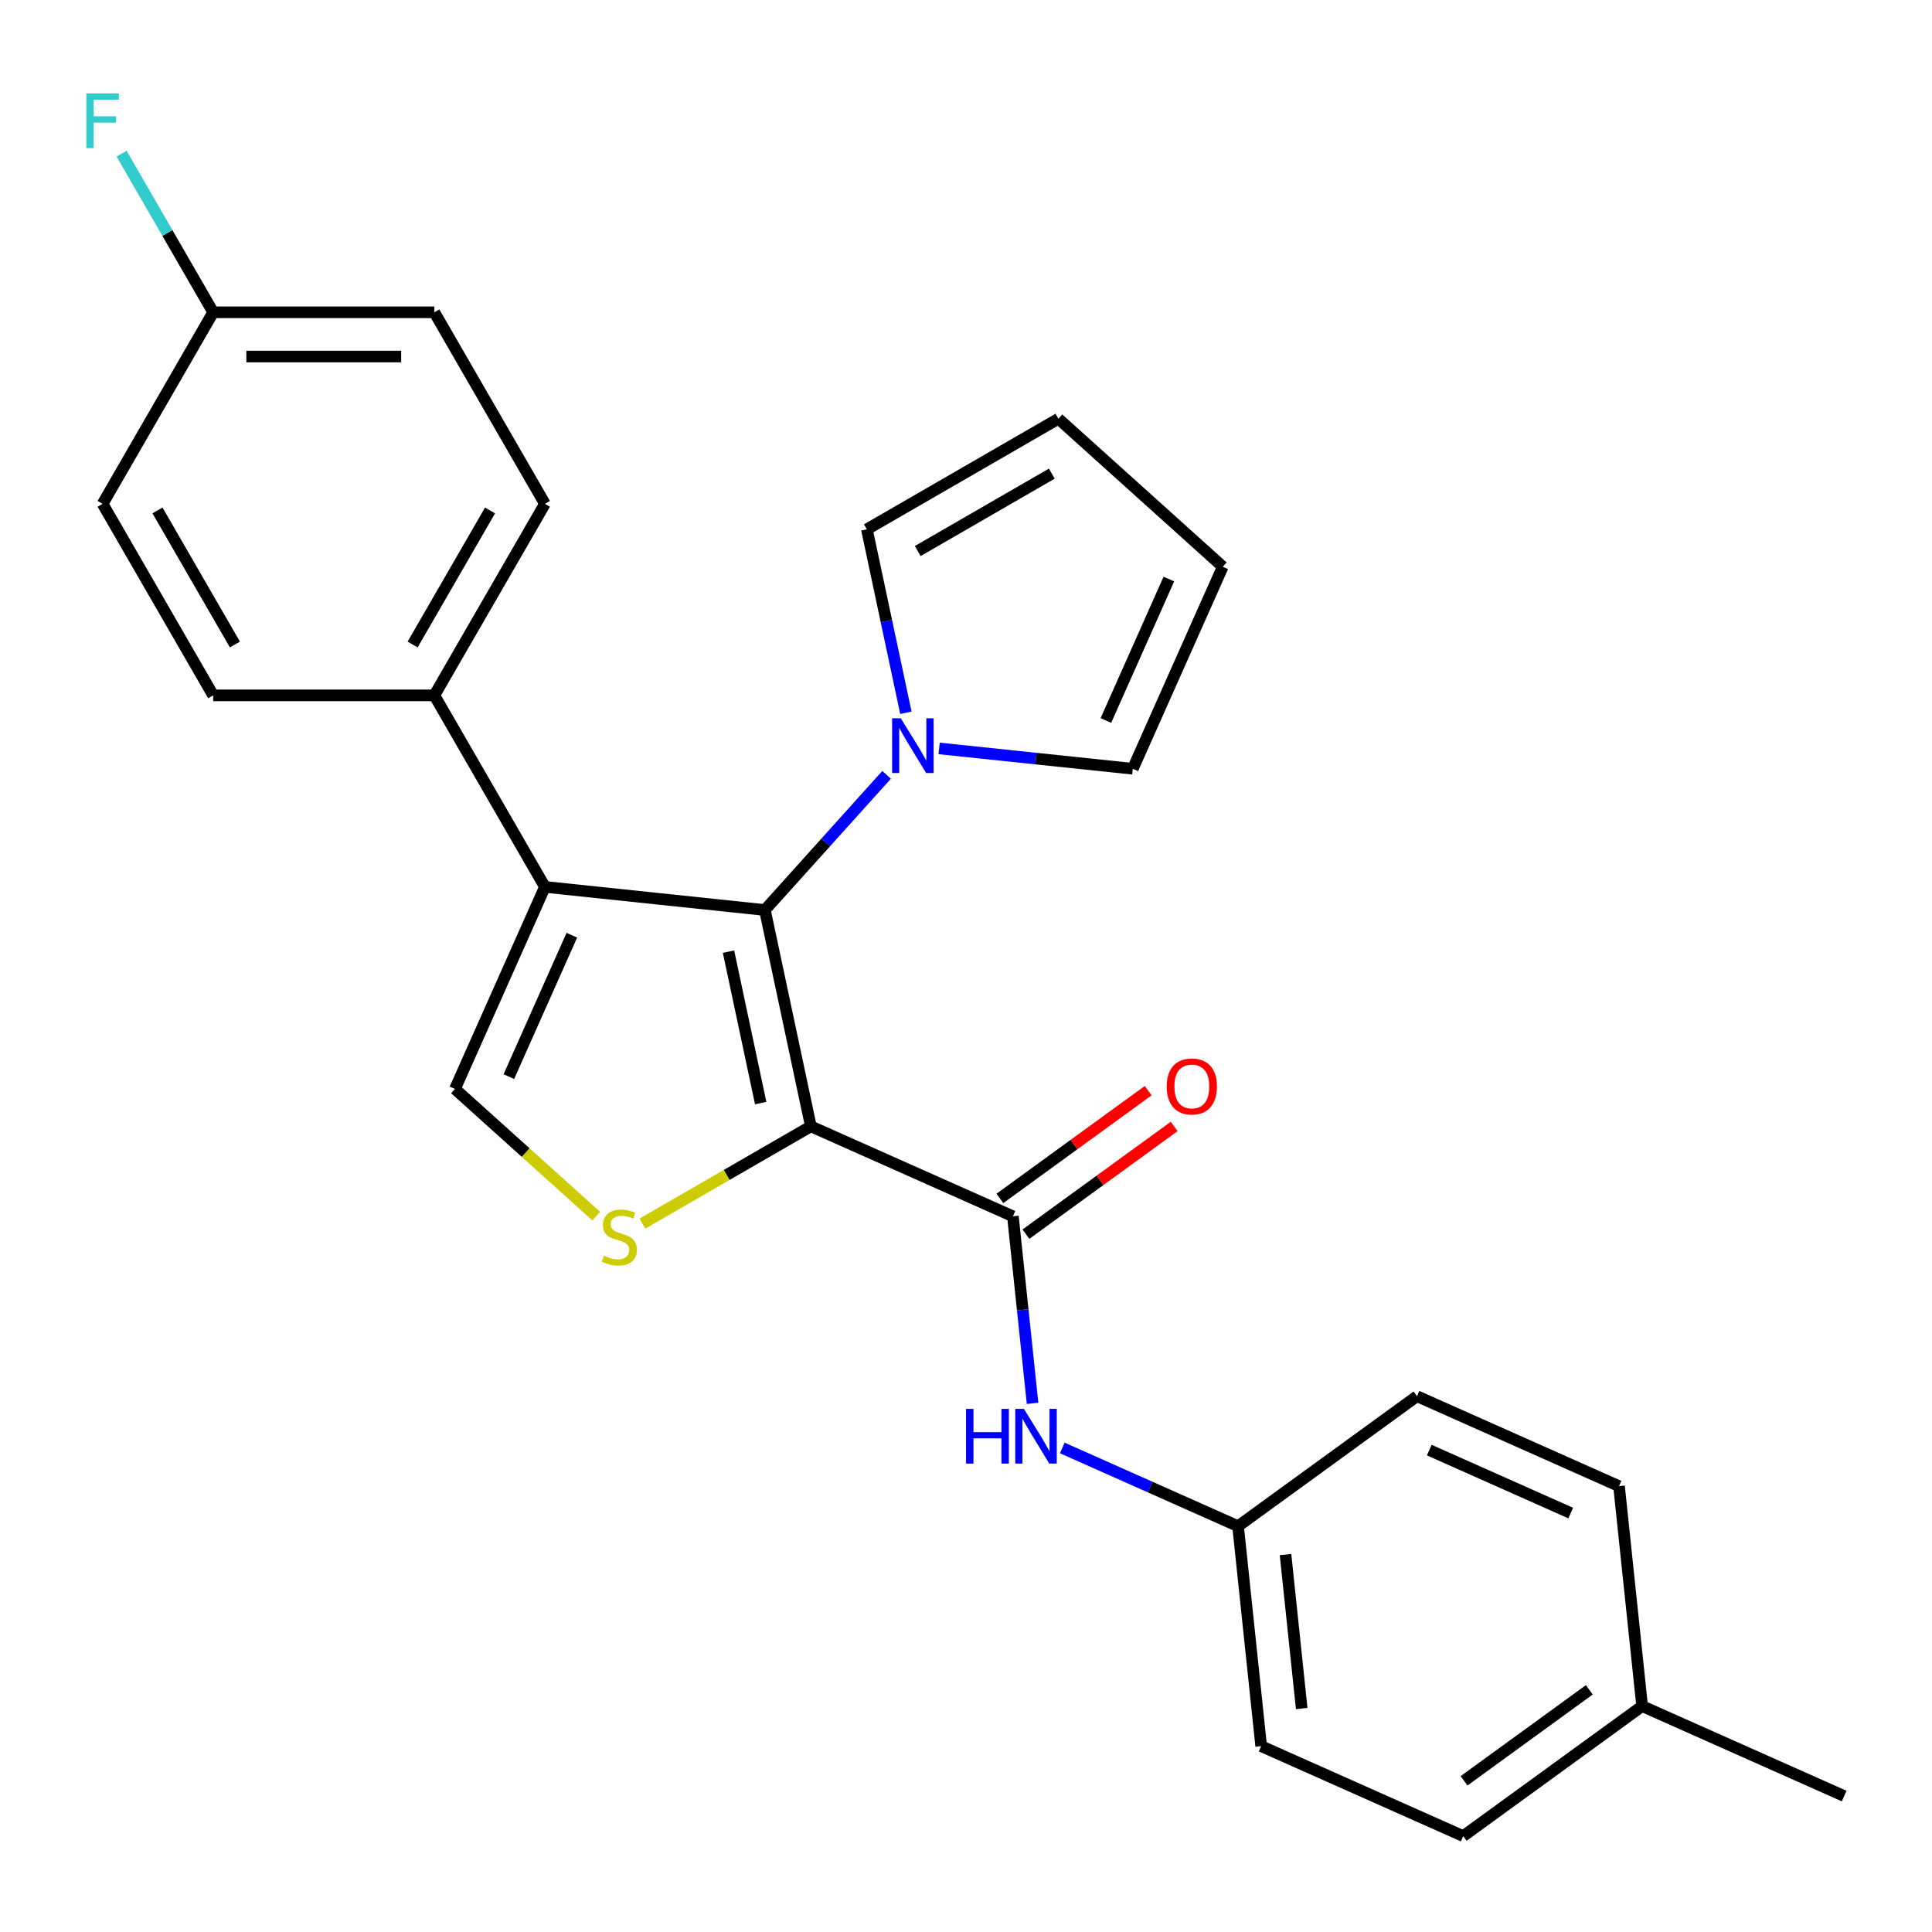 <?xml version='1.0' encoding='iso-8859-1'?>
<svg version='1.1' baseProfile='full'
              xmlns='http://www.w3.org/2000/svg'
                      xmlns:rdkit='http://www.rdkit.org/xml'
                      xmlns:xlink='http://www.w3.org/1999/xlink'
                  xml:space='preserve'
width='1000px' height='1000px' viewBox='0 0 1000 1000'>
<!-- END OF HEADER -->
<rect style='opacity:1.0;fill:#FFFFFF;stroke:none' width='1000' height='1000' x='0' y='0'> </rect>
<path class='bond-0' d='M 419.7,582.991 L 395.9,471.02' style='fill:none;fill-rule:evenodd;stroke:#000000;stroke-width:6px;stroke-linecap:butt;stroke-linejoin:miter;stroke-opacity:1' />
<path class='bond-0' d='M 393.735,570.955 L 377.075,492.575' style='fill:none;fill-rule:evenodd;stroke:#000000;stroke-width:6px;stroke-linecap:butt;stroke-linejoin:miter;stroke-opacity:1' />
<path class='bond-2' d='M 419.7,582.991 L 376.103,608.162' style='fill:none;fill-rule:evenodd;stroke:#000000;stroke-width:6px;stroke-linecap:butt;stroke-linejoin:miter;stroke-opacity:1' />
<path class='bond-2' d='M 376.103,608.162 L 332.505,633.333' style='fill:none;fill-rule:evenodd;stroke:#CCCC00;stroke-width:6px;stroke-linecap:butt;stroke-linejoin:miter;stroke-opacity:1' />
<path class='bond-3' d='M 419.7,582.991 L 524.276,629.551' style='fill:none;fill-rule:evenodd;stroke:#000000;stroke-width:6px;stroke-linecap:butt;stroke-linejoin:miter;stroke-opacity:1' />
<path class='bond-1' d='M 395.9,471.02 L 282.054,459.054' style='fill:none;fill-rule:evenodd;stroke:#000000;stroke-width:6px;stroke-linecap:butt;stroke-linejoin:miter;stroke-opacity:1' />
<path class='bond-5' d='M 395.9,471.02 L 427.397,436.038' style='fill:none;fill-rule:evenodd;stroke:#000000;stroke-width:6px;stroke-linecap:butt;stroke-linejoin:miter;stroke-opacity:1' />
<path class='bond-5' d='M 427.397,436.038 L 458.895,401.056' style='fill:none;fill-rule:evenodd;stroke:#0000FF;stroke-width:6px;stroke-linecap:butt;stroke-linejoin:miter;stroke-opacity:1' />
<path class='bond-7' d='M 282.054,459.054 L 224.818,359.918' style='fill:none;fill-rule:evenodd;stroke:#000000;stroke-width:6px;stroke-linecap:butt;stroke-linejoin:miter;stroke-opacity:1' />
<path class='bond-26' d='M 282.054,459.054 L 235.494,563.63' style='fill:none;fill-rule:evenodd;stroke:#000000;stroke-width:6px;stroke-linecap:butt;stroke-linejoin:miter;stroke-opacity:1' />
<path class='bond-26' d='M 295.985,484.053 L 263.393,557.256' style='fill:none;fill-rule:evenodd;stroke:#000000;stroke-width:6px;stroke-linecap:butt;stroke-linejoin:miter;stroke-opacity:1' />
<path class='bond-4' d='M 308.622,629.475 L 272.058,596.552' style='fill:none;fill-rule:evenodd;stroke:#CCCC00;stroke-width:6px;stroke-linecap:butt;stroke-linejoin:miter;stroke-opacity:1' />
<path class='bond-4' d='M 272.058,596.552 L 235.494,563.63' style='fill:none;fill-rule:evenodd;stroke:#000000;stroke-width:6px;stroke-linecap:butt;stroke-linejoin:miter;stroke-opacity:1' />
<path class='bond-6' d='M 524.276,629.551 L 529.364,677.963' style='fill:none;fill-rule:evenodd;stroke:#000000;stroke-width:6px;stroke-linecap:butt;stroke-linejoin:miter;stroke-opacity:1' />
<path class='bond-6' d='M 529.364,677.963 L 534.452,726.375' style='fill:none;fill-rule:evenodd;stroke:#0000FF;stroke-width:6px;stroke-linecap:butt;stroke-linejoin:miter;stroke-opacity:1' />
<path class='bond-10' d='M 531.004,638.812 L 569.379,610.932' style='fill:none;fill-rule:evenodd;stroke:#000000;stroke-width:6px;stroke-linecap:butt;stroke-linejoin:miter;stroke-opacity:1' />
<path class='bond-10' d='M 569.379,610.932 L 607.753,583.051' style='fill:none;fill-rule:evenodd;stroke:#FF0000;stroke-width:6px;stroke-linecap:butt;stroke-linejoin:miter;stroke-opacity:1' />
<path class='bond-10' d='M 517.547,620.29 L 555.921,592.41' style='fill:none;fill-rule:evenodd;stroke:#000000;stroke-width:6px;stroke-linecap:butt;stroke-linejoin:miter;stroke-opacity:1' />
<path class='bond-10' d='M 555.921,592.41 L 594.296,564.529' style='fill:none;fill-rule:evenodd;stroke:#FF0000;stroke-width:6px;stroke-linecap:butt;stroke-linejoin:miter;stroke-opacity:1' />
<path class='bond-8' d='M 468.879,368.928 L 458.788,321.453' style='fill:none;fill-rule:evenodd;stroke:#0000FF;stroke-width:6px;stroke-linecap:butt;stroke-linejoin:miter;stroke-opacity:1' />
<path class='bond-8' d='M 458.788,321.453 L 448.697,273.979' style='fill:none;fill-rule:evenodd;stroke:#000000;stroke-width:6px;stroke-linecap:butt;stroke-linejoin:miter;stroke-opacity:1' />
<path class='bond-9' d='M 486.099,387.38 L 536.22,392.648' style='fill:none;fill-rule:evenodd;stroke:#0000FF;stroke-width:6px;stroke-linecap:butt;stroke-linejoin:miter;stroke-opacity:1' />
<path class='bond-9' d='M 536.22,392.648 L 586.342,397.916' style='fill:none;fill-rule:evenodd;stroke:#000000;stroke-width:6px;stroke-linecap:butt;stroke-linejoin:miter;stroke-opacity:1' />
<path class='bond-15' d='M 549.843,749.453 L 595.33,769.705' style='fill:none;fill-rule:evenodd;stroke:#0000FF;stroke-width:6px;stroke-linecap:butt;stroke-linejoin:miter;stroke-opacity:1' />
<path class='bond-15' d='M 595.33,769.705 L 640.817,789.957' style='fill:none;fill-rule:evenodd;stroke:#000000;stroke-width:6px;stroke-linecap:butt;stroke-linejoin:miter;stroke-opacity:1' />
<path class='bond-13' d='M 224.818,359.918 L 282.054,260.782' style='fill:none;fill-rule:evenodd;stroke:#000000;stroke-width:6px;stroke-linecap:butt;stroke-linejoin:miter;stroke-opacity:1' />
<path class='bond-13' d='M 213.576,333.6 L 253.641,264.205' style='fill:none;fill-rule:evenodd;stroke:#000000;stroke-width:6px;stroke-linecap:butt;stroke-linejoin:miter;stroke-opacity:1' />
<path class='bond-14' d='M 224.818,359.918 L 110.345,359.918' style='fill:none;fill-rule:evenodd;stroke:#000000;stroke-width:6px;stroke-linecap:butt;stroke-linejoin:miter;stroke-opacity:1' />
<path class='bond-11' d='M 448.697,273.979 L 547.833,216.742' style='fill:none;fill-rule:evenodd;stroke:#000000;stroke-width:6px;stroke-linecap:butt;stroke-linejoin:miter;stroke-opacity:1' />
<path class='bond-11' d='M 475.014,285.221 L 544.41,245.155' style='fill:none;fill-rule:evenodd;stroke:#000000;stroke-width:6px;stroke-linecap:butt;stroke-linejoin:miter;stroke-opacity:1' />
<path class='bond-12' d='M 586.342,397.916 L 632.903,293.34' style='fill:none;fill-rule:evenodd;stroke:#000000;stroke-width:6px;stroke-linecap:butt;stroke-linejoin:miter;stroke-opacity:1' />
<path class='bond-12' d='M 572.411,372.917 L 605.003,299.714' style='fill:none;fill-rule:evenodd;stroke:#000000;stroke-width:6px;stroke-linecap:butt;stroke-linejoin:miter;stroke-opacity:1' />
<path class='bond-27' d='M 547.833,216.742 L 632.903,293.34' style='fill:none;fill-rule:evenodd;stroke:#000000;stroke-width:6px;stroke-linecap:butt;stroke-linejoin:miter;stroke-opacity:1' />
<path class='bond-18' d='M 282.054,260.782 L 224.818,161.645' style='fill:none;fill-rule:evenodd;stroke:#000000;stroke-width:6px;stroke-linecap:butt;stroke-linejoin:miter;stroke-opacity:1' />
<path class='bond-17' d='M 110.345,359.918 L 53.109,260.782' style='fill:none;fill-rule:evenodd;stroke:#000000;stroke-width:6px;stroke-linecap:butt;stroke-linejoin:miter;stroke-opacity:1' />
<path class='bond-17' d='M 121.587,333.6 L 81.521,264.205' style='fill:none;fill-rule:evenodd;stroke:#000000;stroke-width:6px;stroke-linecap:butt;stroke-linejoin:miter;stroke-opacity:1' />
<path class='bond-21' d='M 640.817,789.957 L 733.428,722.672' style='fill:none;fill-rule:evenodd;stroke:#000000;stroke-width:6px;stroke-linecap:butt;stroke-linejoin:miter;stroke-opacity:1' />
<path class='bond-22' d='M 640.817,789.957 L 652.783,903.803' style='fill:none;fill-rule:evenodd;stroke:#000000;stroke-width:6px;stroke-linecap:butt;stroke-linejoin:miter;stroke-opacity:1' />
<path class='bond-22' d='M 665.381,804.641 L 673.757,884.333' style='fill:none;fill-rule:evenodd;stroke:#000000;stroke-width:6px;stroke-linecap:butt;stroke-linejoin:miter;stroke-opacity:1' />
<path class='bond-16' d='M 110.345,161.645 L 53.109,260.782' style='fill:none;fill-rule:evenodd;stroke:#000000;stroke-width:6px;stroke-linecap:butt;stroke-linejoin:miter;stroke-opacity:1' />
<path class='bond-20' d='M 110.345,161.645 L 86.641,120.588' style='fill:none;fill-rule:evenodd;stroke:#000000;stroke-width:6px;stroke-linecap:butt;stroke-linejoin:miter;stroke-opacity:1' />
<path class='bond-20' d='M 86.641,120.588 L 62.936,79.531' style='fill:none;fill-rule:evenodd;stroke:#33CCCC;stroke-width:6px;stroke-linecap:butt;stroke-linejoin:miter;stroke-opacity:1' />
<path class='bond-29' d='M 110.345,161.645 L 224.818,161.645' style='fill:none;fill-rule:evenodd;stroke:#000000;stroke-width:6px;stroke-linecap:butt;stroke-linejoin:miter;stroke-opacity:1' />
<path class='bond-29' d='M 127.516,184.54 L 207.647,184.54' style='fill:none;fill-rule:evenodd;stroke:#000000;stroke-width:6px;stroke-linecap:butt;stroke-linejoin:miter;stroke-opacity:1' />
<path class='bond-19' d='M 849.969,883.077 L 757.359,950.363' style='fill:none;fill-rule:evenodd;stroke:#000000;stroke-width:6px;stroke-linecap:butt;stroke-linejoin:miter;stroke-opacity:1' />
<path class='bond-19' d='M 822.621,874.648 L 757.794,921.748' style='fill:none;fill-rule:evenodd;stroke:#000000;stroke-width:6px;stroke-linecap:butt;stroke-linejoin:miter;stroke-opacity:1' />
<path class='bond-25' d='M 849.969,883.077 L 954.545,929.638' style='fill:none;fill-rule:evenodd;stroke:#000000;stroke-width:6px;stroke-linecap:butt;stroke-linejoin:miter;stroke-opacity:1' />
<path class='bond-28' d='M 849.969,883.077 L 838.004,769.232' style='fill:none;fill-rule:evenodd;stroke:#000000;stroke-width:6px;stroke-linecap:butt;stroke-linejoin:miter;stroke-opacity:1' />
<path class='bond-24' d='M 733.428,722.672 L 838.004,769.232' style='fill:none;fill-rule:evenodd;stroke:#000000;stroke-width:6px;stroke-linecap:butt;stroke-linejoin:miter;stroke-opacity:1' />
<path class='bond-24' d='M 739.802,750.571 L 813.005,783.163' style='fill:none;fill-rule:evenodd;stroke:#000000;stroke-width:6px;stroke-linecap:butt;stroke-linejoin:miter;stroke-opacity:1' />
<path class='bond-23' d='M 652.783,903.803 L 757.359,950.363' style='fill:none;fill-rule:evenodd;stroke:#000000;stroke-width:6px;stroke-linecap:butt;stroke-linejoin:miter;stroke-opacity:1' />
<path  class='atom-3' d='M 312.563 649.947
Q 312.883 650.067, 314.203 650.627
Q 315.523 651.187, 316.963 651.547
Q 318.443 651.867, 319.883 651.867
Q 322.563 651.867, 324.123 650.587
Q 325.683 649.267, 325.683 646.987
Q 325.683 645.427, 324.883 644.467
Q 324.123 643.507, 322.923 642.987
Q 321.723 642.467, 319.723 641.867
Q 317.203 641.107, 315.683 640.387
Q 314.203 639.667, 313.123 638.147
Q 312.083 636.627, 312.083 634.067
Q 312.083 630.507, 314.483 628.307
Q 316.923 626.107, 321.723 626.107
Q 325.003 626.107, 328.723 627.667
L 327.803 630.747
Q 324.403 629.347, 321.843 629.347
Q 319.083 629.347, 317.563 630.507
Q 316.043 631.627, 316.083 633.587
Q 316.083 635.107, 316.843 636.027
Q 317.643 636.947, 318.763 637.467
Q 319.923 637.987, 321.843 638.587
Q 324.403 639.387, 325.923 640.187
Q 327.443 640.987, 328.523 642.627
Q 329.643 644.227, 329.643 646.987
Q 329.643 650.907, 327.003 653.027
Q 324.403 655.107, 320.043 655.107
Q 317.523 655.107, 315.603 654.547
Q 313.723 654.027, 311.483 653.107
L 312.563 649.947
' fill='#CCCC00'/>
<path  class='atom-6' d='M 466.237 371.79
L 475.517 386.79
Q 476.437 388.27, 477.917 390.95
Q 479.397 393.63, 479.477 393.79
L 479.477 371.79
L 483.237 371.79
L 483.237 400.11
L 479.357 400.11
L 469.397 383.71
Q 468.237 381.79, 466.997 379.59
Q 465.797 377.39, 465.437 376.71
L 465.437 400.11
L 461.757 400.11
L 461.757 371.79
L 466.237 371.79
' fill='#0000FF'/>
<path  class='atom-7' d='M 500.021 729.237
L 503.861 729.237
L 503.861 741.277
L 518.341 741.277
L 518.341 729.237
L 522.181 729.237
L 522.181 757.557
L 518.341 757.557
L 518.341 744.477
L 503.861 744.477
L 503.861 757.557
L 500.021 757.557
L 500.021 729.237
' fill='#0000FF'/>
<path  class='atom-7' d='M 529.981 729.237
L 539.261 744.237
Q 540.181 745.717, 541.661 748.397
Q 543.141 751.077, 543.221 751.237
L 543.221 729.237
L 546.981 729.237
L 546.981 757.557
L 543.101 757.557
L 533.141 741.157
Q 531.981 739.237, 530.741 737.037
Q 529.541 734.837, 529.181 734.157
L 529.181 757.557
L 525.501 757.557
L 525.501 729.237
L 529.981 729.237
' fill='#0000FF'/>
<path  class='atom-11' d='M 603.886 562.346
Q 603.886 555.546, 607.246 551.746
Q 610.606 547.946, 616.886 547.946
Q 623.166 547.946, 626.526 551.746
Q 629.886 555.546, 629.886 562.346
Q 629.886 569.226, 626.486 573.146
Q 623.086 577.026, 616.886 577.026
Q 610.646 577.026, 607.246 573.146
Q 603.886 569.266, 603.886 562.346
M 616.886 573.826
Q 621.206 573.826, 623.526 570.946
Q 625.886 568.026, 625.886 562.346
Q 625.886 556.786, 623.526 553.986
Q 621.206 551.146, 616.886 551.146
Q 612.566 551.146, 610.206 553.946
Q 607.886 556.746, 607.886 562.346
Q 607.886 568.066, 610.206 570.946
Q 612.566 573.826, 616.886 573.826
' fill='#FF0000'/>
<path  class='atom-21' d='M 44.689 48.349
L 61.529 48.349
L 61.529 51.589
L 48.489 51.589
L 48.489 60.189
L 60.089 60.189
L 60.089 63.469
L 48.489 63.469
L 48.489 76.669
L 44.689 76.669
L 44.689 48.349
' fill='#33CCCC'/>
</svg>
